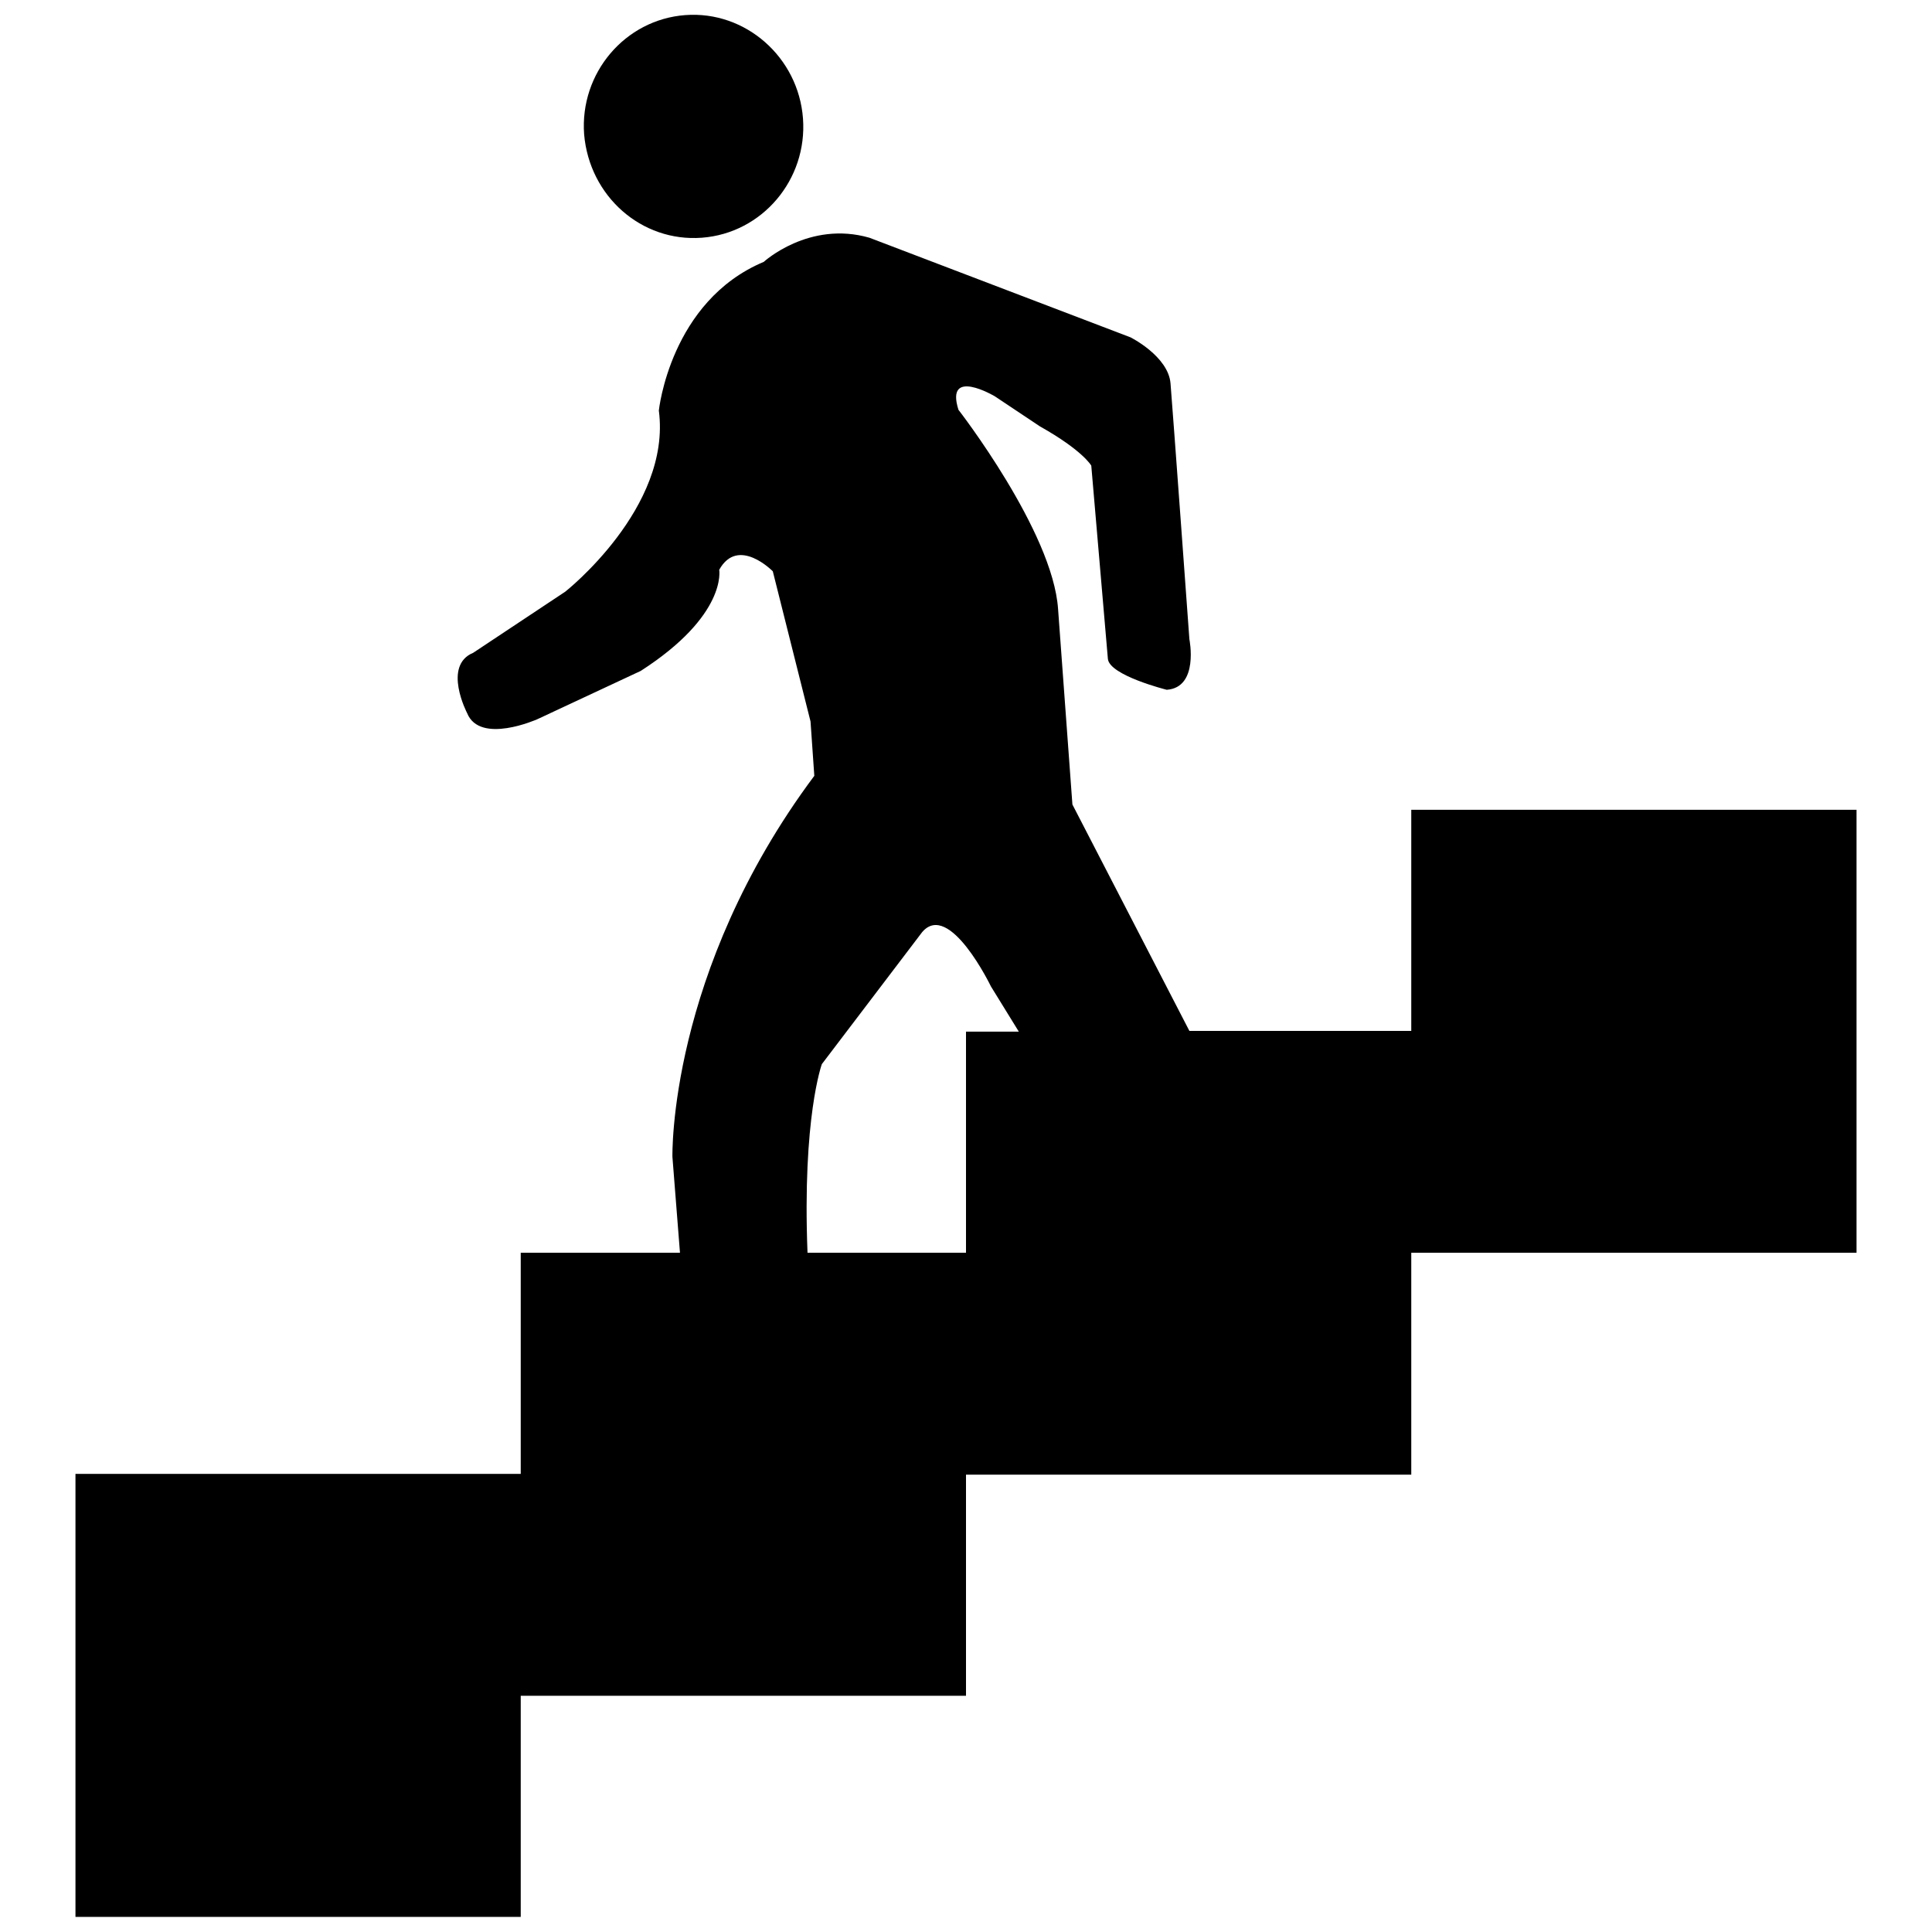 <?xml version="1.0" encoding="utf-8"?>
<!-- Svg Vector Icons : http://www.onlinewebfonts.com/icon -->
<!DOCTYPE svg PUBLIC "-//W3C//DTD SVG 1.1//EN" "http://www.w3.org/Graphics/SVG/1.1/DTD/svg11.dtd">
<svg version="1.1" xmlns="http://www.w3.org/2000/svg" xmlns:xlink="http://www.w3.org/1999/xlink" x="0px" y="0px" viewBox="0 0 256 256" enable-background="new 0 0 256 256" xml:space="preserve">
<g><g><path fill="#000000" d="M93,31.5c8-0.6,14-7.7,13.4-15.8C105.8,7.6,98.8,1.4,90.8,2c-8,0.6-14,7.7-13.4,15.8C78.1,26,85,32.1,93,31.5z M187,107.3v29.3h-29.4l-15.5-30l-1.9-25.9C139.5,70.4,127,54.3,127,54.3c-1.8-5.7,4.8-1.8,4.8-1.8l6,4c5.7,3.2,6.8,5.2,6.8,5.2l2.2,25.6c0.2,2.2,7.8,4.1,7.8,4.1c4.3-0.3,3-6.7,3-6.7s-2.2-30.3-2.5-33.9c-0.3-3.6-5.3-6.1-5.3-6.1l-34.6-13.2c-8-2.3-14,3.2-14,3.2c-12.4,5.2-13.9,19.7-13.9,19.7c1.7,12.9-12.4,24-12.4,24l-12.2,8.1c-4.1,1.7-0.8,8-0.8,8c1.7,4.2,9.3,0.8,9.3,0.8l13.7-6.4c11.5-7.4,10.4-13.4,10.4-13.4c2.5-4.5,7.1,0.2,7.1,0.2l5,19.9l0.5,7.2c-19.4,26-18.8,50.5-18.8,50.5l1,12.7H69v29.3H10V254h59v-29.3h59v-29.3h59V166h59v-58.7H187z M128,136.6V166h-21c-0.7-17.9,1.9-25,1.9-25l13.3-17.5c3.6-4.2,9.1,7.2,9.1,7.2l3.7,6H128L128,136.6z"/></g></g>
</svg>